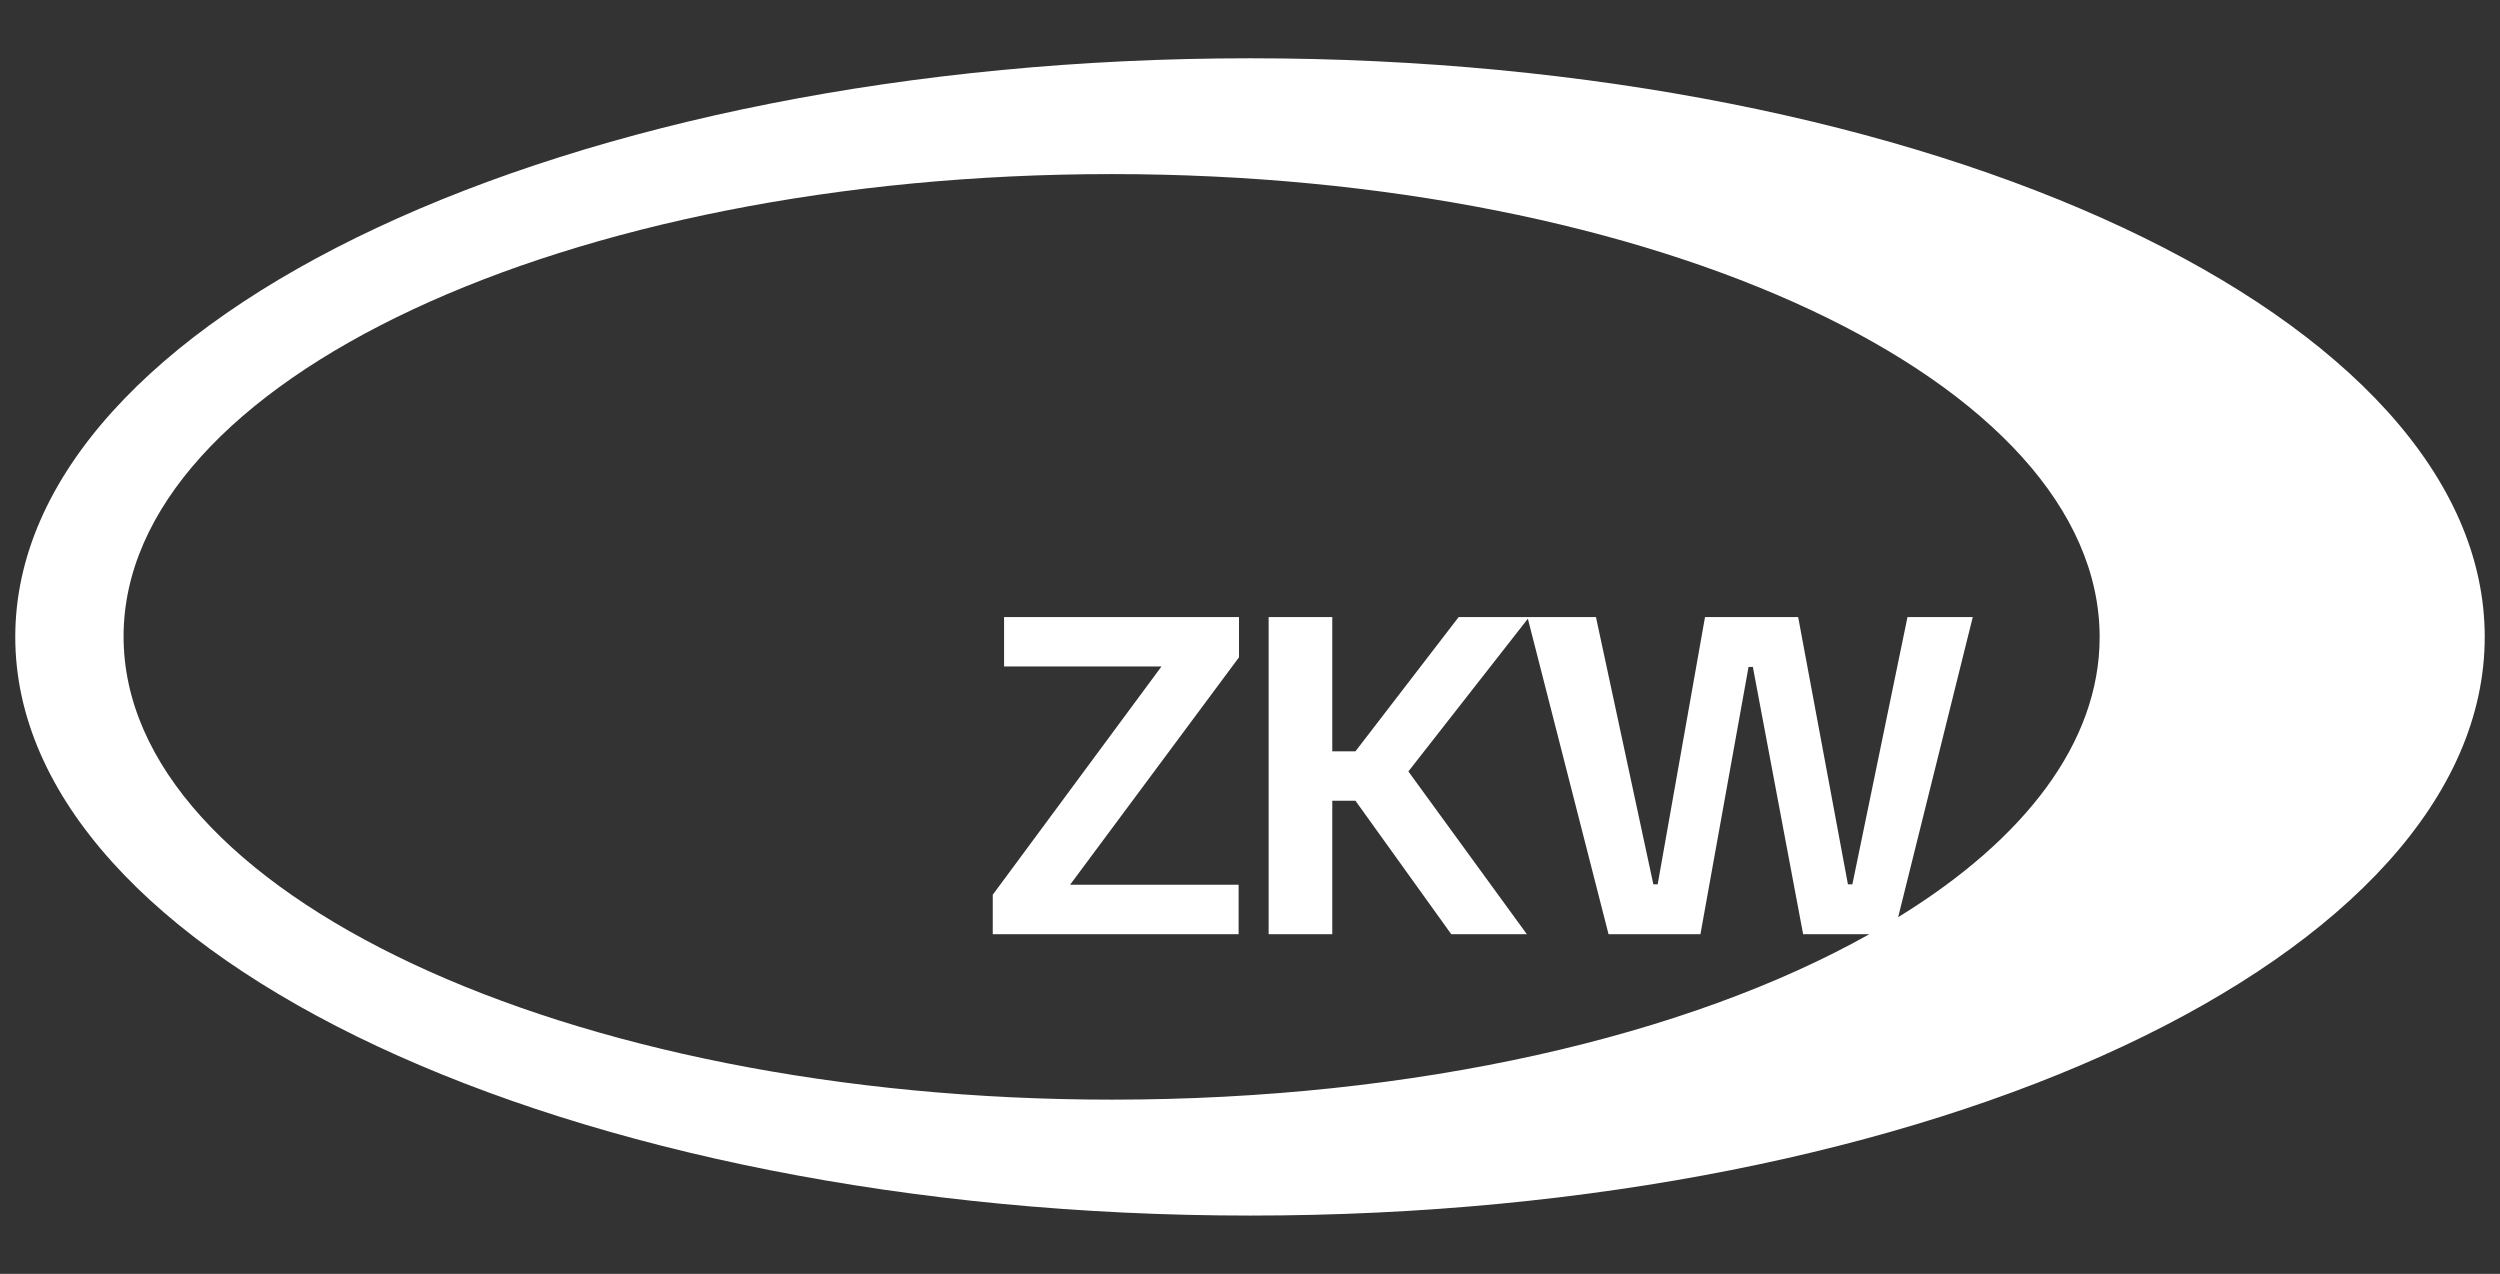 <?xml version="1.0" encoding="UTF-8"?>
<svg id="Layer_1" data-name="Layer 1" xmlns="http://www.w3.org/2000/svg" version="1.1" viewBox="0 0 196.45 100.1">
  <rect x="0" y="0" width="196.45" height="100.1" fill="#333333" stroke="none"/>
  <defs>
    <style>
      .cls-1 {
        fill: #fff;
        stroke-width: 0px;
      }
    </style>
  </defs>
  <path class="cls-1" d="M98.25,4.58C44.65,4.58,1.2,24.93,1.2,50.05s43.45,45.47,97.05,45.47,97-20.35,97-45.47S151.8,4.58,98.25,4.58M149.16,72.06l5.86-23.57h-5.13l-4.33,21h-.35l-3.91-21h-7.32l-3.72,21h-.34l-4.51-21h-10.79l-8.11,10.55h-1.82v-10.55h-5v24.92h5v-10.49h1.82l7.53,10.49h5.94l-9.31-12.79,9.39-12,6.34,24.79h7.22l3.78-21h.34l3.95,21h5.2c-14.24,8-35.63,13-59.53,13-42.89,0-77.65-16.3-77.65-36.39S44.45,13.68,87.34,13.68s77.65,16.29,77.65,36.39c0,8.27-5.9,15.9-15.83,22"/>
  <polygon class="cls-1" points="78.9 52.37 91.27 52.37 78.01 70.31 78.01 73.41 97.33 73.41 97.33 69.52 84.09 69.52 97.36 51.65 97.36 48.49 78.9 48.49 78.9 52.37"/>
</svg>